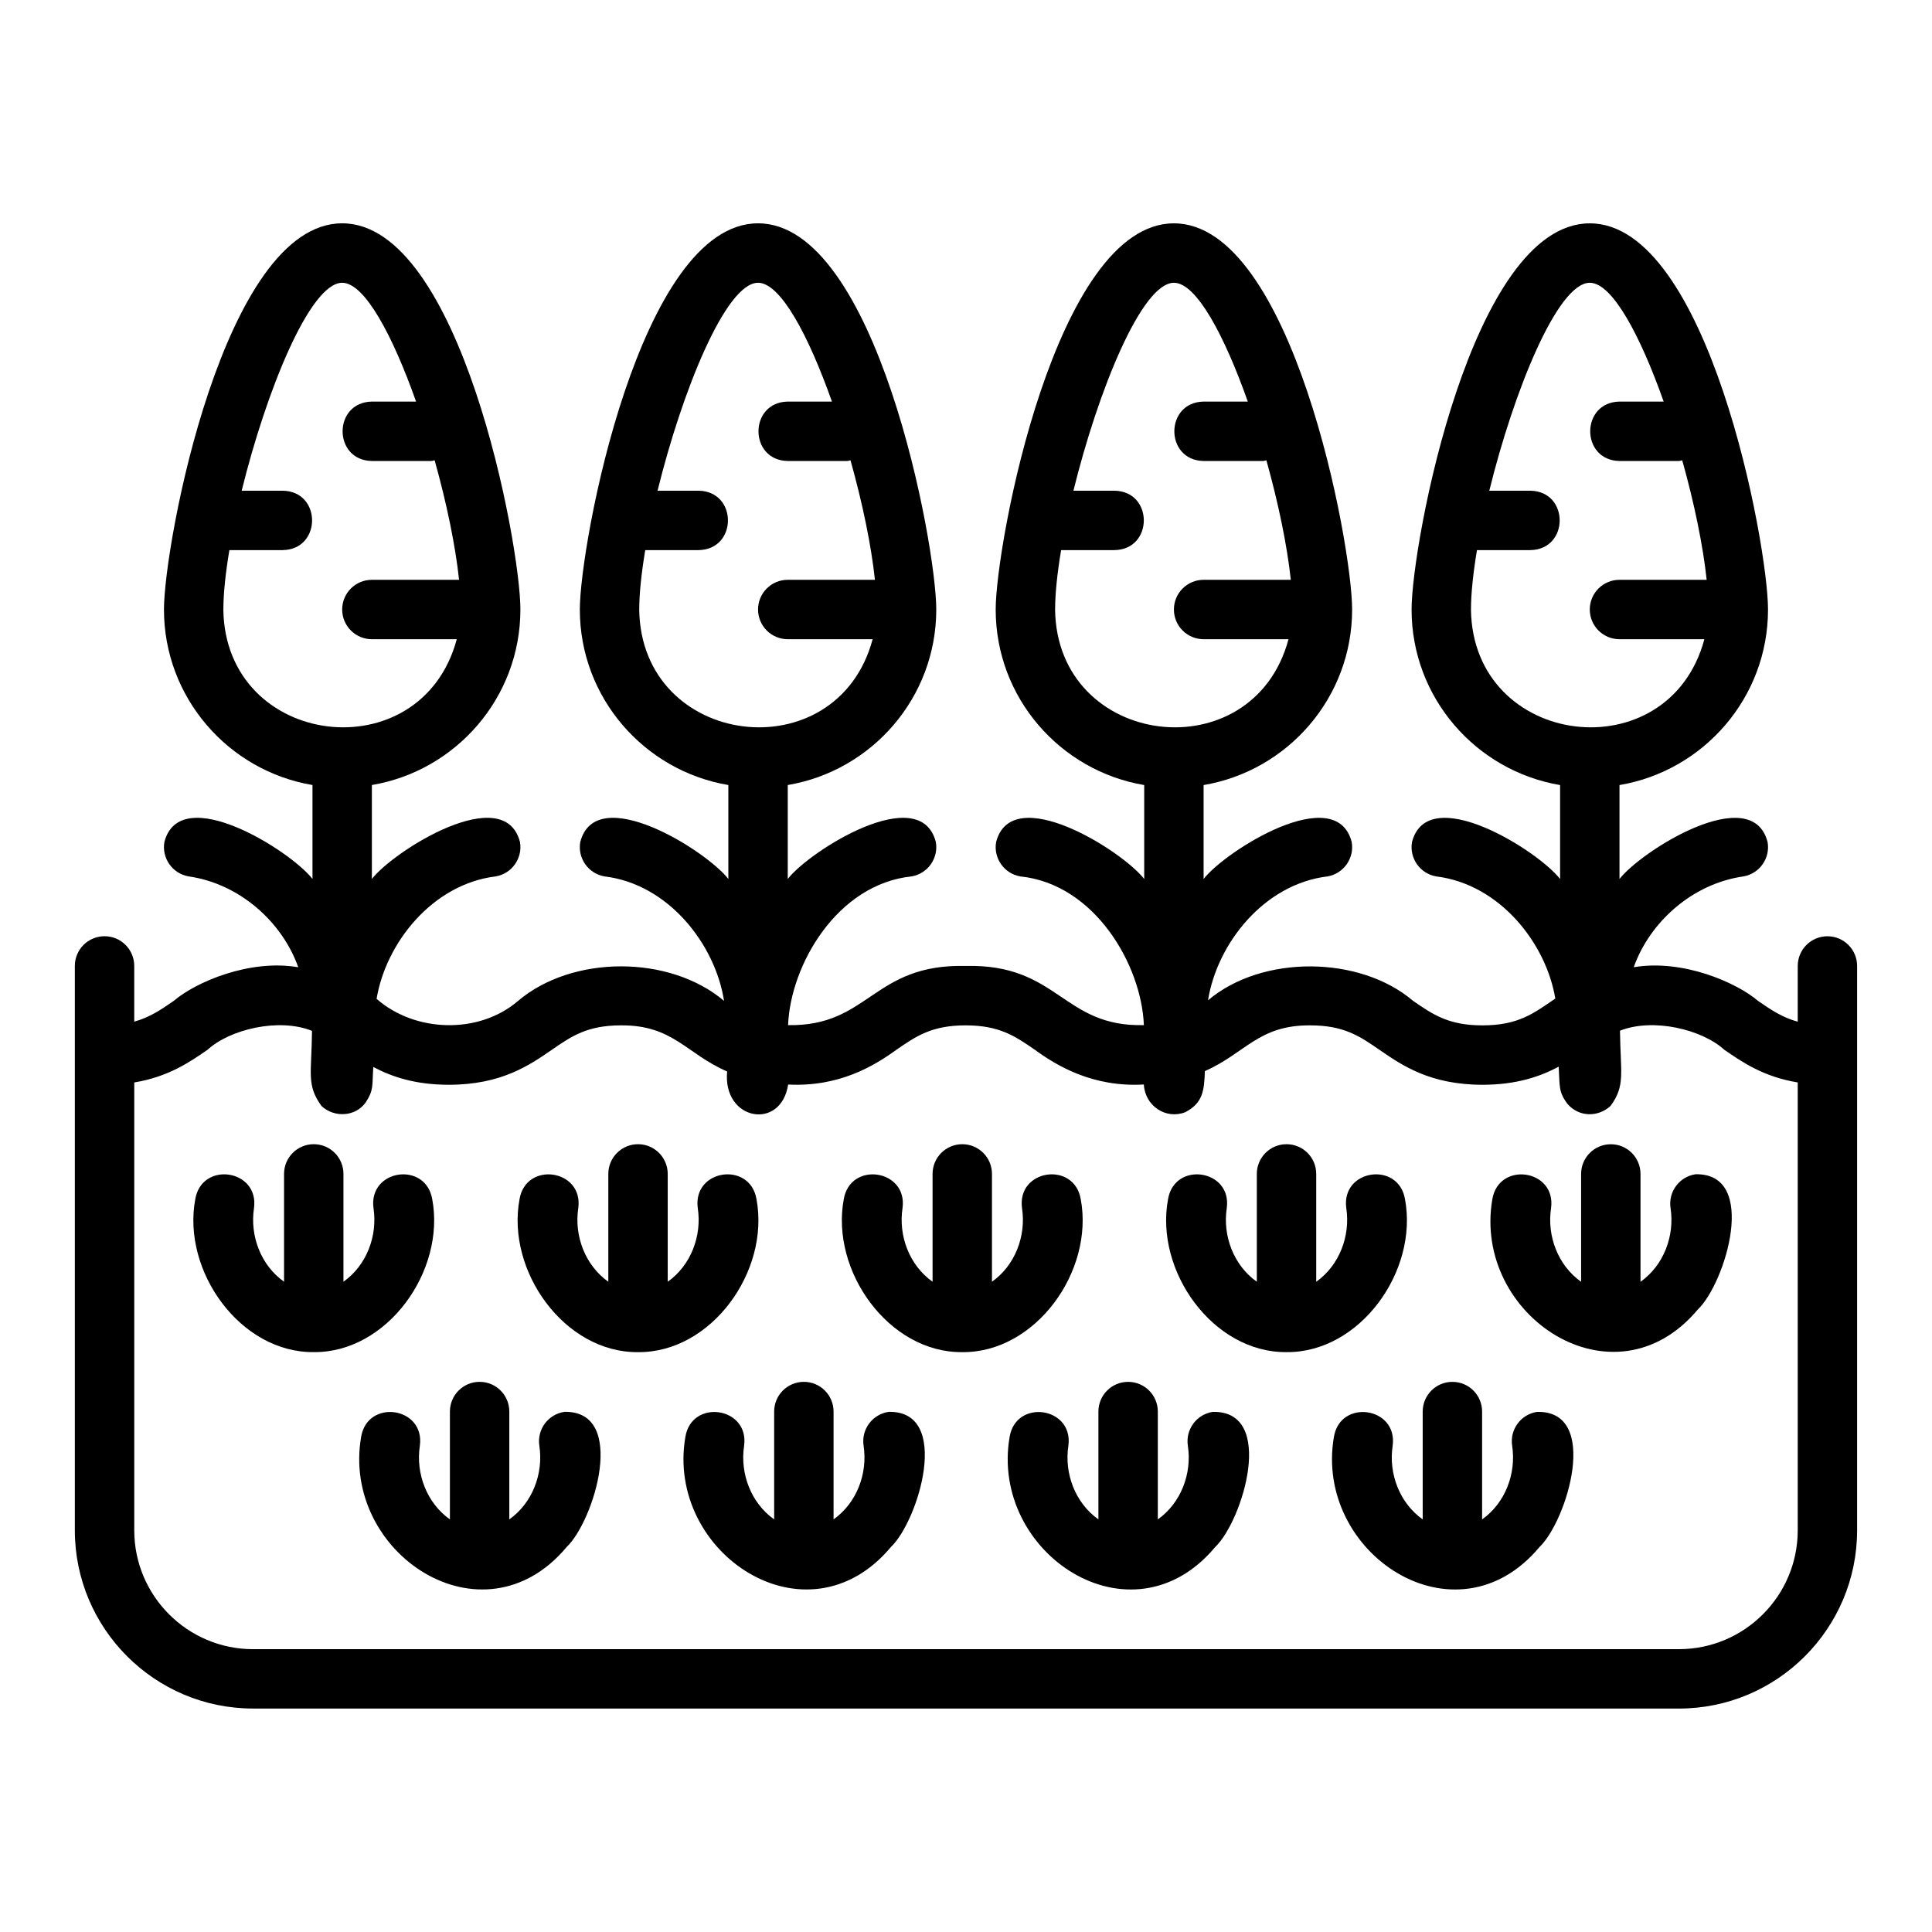 <?xml version="1.0" encoding="UTF-8"?>
<!-- Uploaded to: SVG Repo, www.svgrepo.com, Generator: SVG Repo Mixer Tools -->
<svg fill="#000000" width="800px" height="800px" version="1.1" viewBox="144 144 512 512" xmlns="http://www.w3.org/2000/svg">
 <g>
  <path d="m628.29 392.12c-4.348 0-7.871 3.519-7.871 7.871v14.77c-4.121-1.133-7.094-3.152-10.516-5.508-5.711-4.887-19.945-11.121-32.945-8.93 4.277-12.035 15.582-22.145 29.066-24.062 4.281-0.746 7.152-4.82 6.406-9.109-4.172-16.109-33.445 2.301-39.246 9.793v-24.895c22.301-3.766 39.359-23.164 39.359-46.52 0-17.281-15.855-102.34-47.23-102.34s-47.23 85.055-47.23 102.34c0 23.359 17.059 42.754 39.359 46.52v24.898c-5.773-7.477-35.051-25.91-39.246-9.797-0.746 4.289 2.125 8.363 6.406 9.109 16.789 2.043 29.113 17.633 31.57 32.371-5.769 3.934-9.801 7.098-19.301 7.102-8.973 0-13.117-2.859-18.375-6.481-14.117-12.062-40.074-12.27-54.352-0.164 2.344-14.863 14.688-30.781 31.664-32.828 4.281-0.746 7.152-4.82 6.406-9.109-4.168-16.113-33.445 2.301-39.246 9.793v-24.895c22.301-3.766 39.359-23.164 39.359-46.52 0-17.281-15.855-102.34-47.23-102.34s-47.23 85.055-47.23 102.34c0 23.359 17.059 42.754 39.359 46.52v24.898c-5.773-7.477-35.051-25.91-39.246-9.797-0.746 4.289 2.125 8.363 6.406 9.109 19.738 2.035 32.109 23.434 32.754 39.41-21.648 0.52-22.551-16.273-47.25-15.68-24.652-0.582-25.492 16.055-47.043 15.684 0.641-15.984 13.008-37.379 32.754-39.418 4.281-0.746 7.152-4.82 6.406-9.109-4.168-16.113-33.445 2.301-39.246 9.793v-24.895c22.301-3.766 39.359-23.164 39.359-46.52 0-17.281-15.855-102.34-47.23-102.34s-47.23 85.055-47.23 102.34c0 23.359 17.059 42.754 39.359 46.52v24.898c-5.773-7.477-35.051-25.91-39.246-9.797-0.746 4.289 2.125 8.363 6.406 9.109 17.043 2.047 29.395 18.094 31.695 32.988-14.43-12.223-40.223-12.172-54.582 0.008-10.379 8.926-27.309 8.395-37.492-0.543 2.438-14.766 14.766-30.406 31.59-32.453 4.281-0.746 7.152-4.82 6.406-9.109-4.168-16.113-33.445 2.301-39.246 9.793v-24.895c22.301-3.766 39.359-23.164 39.359-46.52 0-17.281-15.855-102.34-47.23-102.34s-47.23 85.055-47.23 102.34c0 23.359 17.059 42.754 39.359 46.52v24.898c-5.769-7.473-35.055-25.91-39.246-9.797-0.746 4.289 2.125 8.363 6.406 9.109 13.492 1.918 24.801 12.043 29.074 24.082-12.992-2.234-27.277 4-33.008 8.914-3.402 2.352-6.363 4.367-10.461 5.5v-14.766c0-4.352-3.523-7.871-7.871-7.871s-7.871 3.519-7.871 7.871v149.57c0 26.047 21.188 47.23 47.23 47.23l377.86 0.008c26.047 0 47.23-21.188 47.23-47.23v-149.57c0-4.352-3.523-7.871-7.871-7.871zm-94.465-86.594c0-4.32 0.594-9.766 1.59-15.742h14.156c10.348-0.176 10.348-15.57 0-15.742h-10.891c6.457-26.25 18.059-55.105 26.633-55.105 5.981 0 13.422 14.086 19.578 31.488h-11.707c-10.344 0.176-10.348 15.57 0 15.742h15.742c0.316 0 0.582-0.145 0.887-0.18 3.168 11.293 5.512 22.605 6.473 31.668h-23.105c-4.348 0-7.871 3.523-7.871 7.871s3.523 7.871 7.871 7.871h22.496c-9.434 35.262-61.367 28.934-61.859-7.871zm-110.21 0c0-4.32 0.594-9.766 1.59-15.742h14.156c10.348-0.176 10.348-15.57 0-15.742h-10.891c6.457-26.25 18.059-55.105 26.633-55.105 5.981 0 13.422 14.086 19.578 31.488h-11.707c-10.344 0.176-10.348 15.57 0 15.742h15.742c0.316 0 0.582-0.145 0.887-0.18 3.168 11.293 5.512 22.605 6.473 31.668h-23.105c-4.348 0-7.871 3.523-7.871 7.871s3.523 7.871 7.871 7.871h22.496c-9.434 35.262-61.367 28.934-61.859-7.871zm-110.21 0c0-4.32 0.594-9.766 1.59-15.742h14.156c10.348-0.176 10.348-15.57 0-15.742h-10.891c6.457-26.25 18.059-55.105 26.633-55.105 5.981 0 13.422 14.086 19.578 31.488h-11.707c-10.344 0.176-10.348 15.57 0 15.742h15.742c0.316 0 0.582-0.145 0.887-0.18 3.168 11.293 5.512 22.605 6.473 31.668h-23.105c-4.348 0-7.871 3.523-7.871 7.871s3.523 7.871 7.871 7.871h22.496c-9.434 35.262-61.367 28.934-61.859-7.871zm-110.21 0c0-4.32 0.594-9.766 1.59-15.742h14.156c10.348-0.176 10.348-15.57 0-15.742h-10.891c6.457-26.25 18.059-55.105 26.633-55.105 5.981 0 13.422 14.086 19.578 31.488h-11.707c-10.344 0.176-10.348 15.57 0 15.742h15.742c0.316 0 0.582-0.145 0.887-0.18 3.168 11.293 5.512 22.605 6.473 31.668h-23.105c-4.348 0-7.871 3.523-7.871 7.871s3.523 7.871 7.871 7.871h22.496c-9.434 35.262-61.367 28.934-61.859-7.871zm417.22 244.03c0 17.367-14.125 31.488-31.488 31.488l-377.86 0.004c-17.363 0-31.488-14.121-31.488-31.488v-118.7c9.02-1.484 14.672-5.383 19.406-8.648 5.891-5.434 18.934-8.551 27.695-5.023-0.102 11.434-1.527 14.281 2.512 19.906 3.453 3.219 9.074 2.812 11.707-0.93 2.223-3.394 1.668-4.406 2.031-9.398 4.914 2.598 11.141 4.707 20.012 4.707 13.863 0 21.309-5.137 27.293-9.262 5.246-3.621 9.395-6.481 18.355-6.481 13.785-0.082 17.188 7.465 28.105 12.223-1.238 13.023 14.293 15.785 16.168 3.457 13.555 0.699 22.859-4.992 28.676-9.199 5.246-3.621 9.395-6.481 18.355-6.481 8.965 0 13.109 2.859 18.363 6.481 5.793 4.223 15.363 9.977 28.871 9.191 0.309 5.695 5.856 9.355 10.996 7.336 4.609-2.434 5-5.613 5.176-10.879 10.785-4.773 14.203-12.207 27.895-12.129 8.969 0 13.113 2.859 18.371 6.481 5.984 4.129 13.434 9.262 27.305 9.262 8.977 0 15.246-2.156 20.191-4.793 0.328 5.098-0.113 6.602 2.305 9.828 3.074 3.625 8.188 3.57 11.434 0.582 3.988-5.406 2.648-8.688 2.508-19.949 8.816-3.465 21.746-0.34 27.656 5.066 4.742 3.266 10.406 7.172 19.449 8.648v118.7z"/>
  <path d="m258.55 461.81c-1.738-10.172-16.926-7.945-15.574 2.32 1.141 7.449-1.863 15.227-7.957 19.543v-28.578c0-4.352-3.523-7.871-7.871-7.871-4.348 0-7.871 3.519-7.871 7.871v28.578c-6.098-4.309-9.102-12.098-7.961-19.539 1.375-10.27-13.852-12.496-15.566-2.336-3.562 19.062 11.945 40.723 31.398 40.527 19.445 0.188 34.957-21.469 31.402-40.52z"/>
  <path d="m344.48 461.8c-1.719-10.164-16.934-7.938-15.566 2.336 1.141 7.441-1.863 15.23-7.961 19.539v-28.578c0-4.352-3.523-7.871-7.871-7.871s-7.871 3.519-7.871 7.871v28.578c-6.094-4.316-9.098-12.094-7.957-19.543 1.363-10.266-13.879-12.488-15.574-2.32-3.551 19.047 11.957 40.715 31.402 40.52 19.453 0.188 34.961-21.461 31.398-40.527z"/>
  <path d="m430.41 461.8c-1.738-10.164-16.934-7.934-15.566 2.336 1.141 7.441-1.863 15.23-7.961 19.539v-28.578c0-4.352-3.523-7.871-7.871-7.871-4.348 0-7.871 3.519-7.871 7.871v28.578c-6.094-4.316-9.098-12.094-7.957-19.543 1.363-10.262-13.863-12.488-15.574-2.32-3.551 19.047 11.957 40.715 31.402 40.52 19.453 0.188 34.961-21.461 31.398-40.527z"/>
  <path d="m516.34 461.8c-1.723-10.164-16.934-7.938-15.566 2.336 1.141 7.441-1.863 15.23-7.961 19.539v-28.578c0-4.352-3.523-7.871-7.871-7.871-4.348 0-7.871 3.519-7.871 7.871v28.578c-6.098-4.309-9.098-12.105-7.961-19.539 1.375-10.27-13.863-12.496-15.566-2.336-3.562 19.059 11.953 40.723 31.398 40.527 19.453 0.188 34.961-21.461 31.398-40.527z"/>
  <path d="m593.33 455.19c-4.301 0.645-7.266 4.652-6.617 8.957 1.141 7.441-1.863 15.23-7.961 19.539v-28.578c0-4.352-3.523-7.871-7.871-7.871-4.348 0-7.871 3.519-7.871 7.871v28.578c-6.094-4.309-9.098-12.105-7.961-19.539 1.379-10.27-13.855-12.496-15.566-2.336-5.312 30.906 32.238 55.742 54.449 29.227 7.344-6.988 16.207-36.207-0.598-35.848z"/>
  <path d="m293.55 518.16c-4.297 0.645-7.266 4.652-6.621 8.949 1.141 7.449-1.863 15.227-7.957 19.543v-28.578c0-4.352-3.523-7.871-7.871-7.871-4.348 0-7.871 3.519-7.871 7.871v28.578c-6.098-4.309-9.102-12.098-7.961-19.539 1.379-10.27-13.852-12.496-15.566-2.336-5.316 30.906 32.23 55.742 54.441 29.227 7.356-6.992 16.219-36.223-0.59-35.848z"/>
  <path d="m379.48 518.16c-4.297 0.645-7.266 4.652-6.621 8.949 1.141 7.449-1.863 15.227-7.957 19.543v-28.578c0-4.352-3.523-7.871-7.871-7.871s-7.871 3.519-7.871 7.871v28.578c-6.098-4.309-9.102-12.098-7.961-19.539 1.379-10.27-13.863-12.496-15.566-2.336-5.316 30.906 32.23 55.742 54.441 29.227 7.352-6.984 16.219-36.234-0.59-35.848z"/>
  <path d="m465.41 518.16c-4.301 0.645-7.266 4.652-6.617 8.957 1.141 7.441-1.863 15.23-7.961 19.539v-28.578c0-4.352-3.523-7.871-7.871-7.871s-7.871 3.519-7.871 7.871v28.578c-6.094-4.316-9.098-12.094-7.957-19.543 1.367-10.258-13.863-12.492-15.574-2.32-5.301 30.898 32.242 55.734 54.453 29.219 7.344-6.981 16.207-36.23-0.598-35.848z"/>
  <path d="m551.35 518.16c-4.301 0.645-7.266 4.652-6.617 8.957 1.141 7.441-1.863 15.23-7.961 19.539v-28.578c0-4.352-3.523-7.871-7.871-7.871s-7.871 3.519-7.871 7.871v28.578c-6.094-4.316-9.098-12.094-7.957-19.543 1.367-10.262-13.879-12.492-15.574-2.32-5.301 30.898 32.242 55.734 54.453 29.219 7.344-6.977 16.207-36.242-0.598-35.848z"/>
 </g>
</svg>